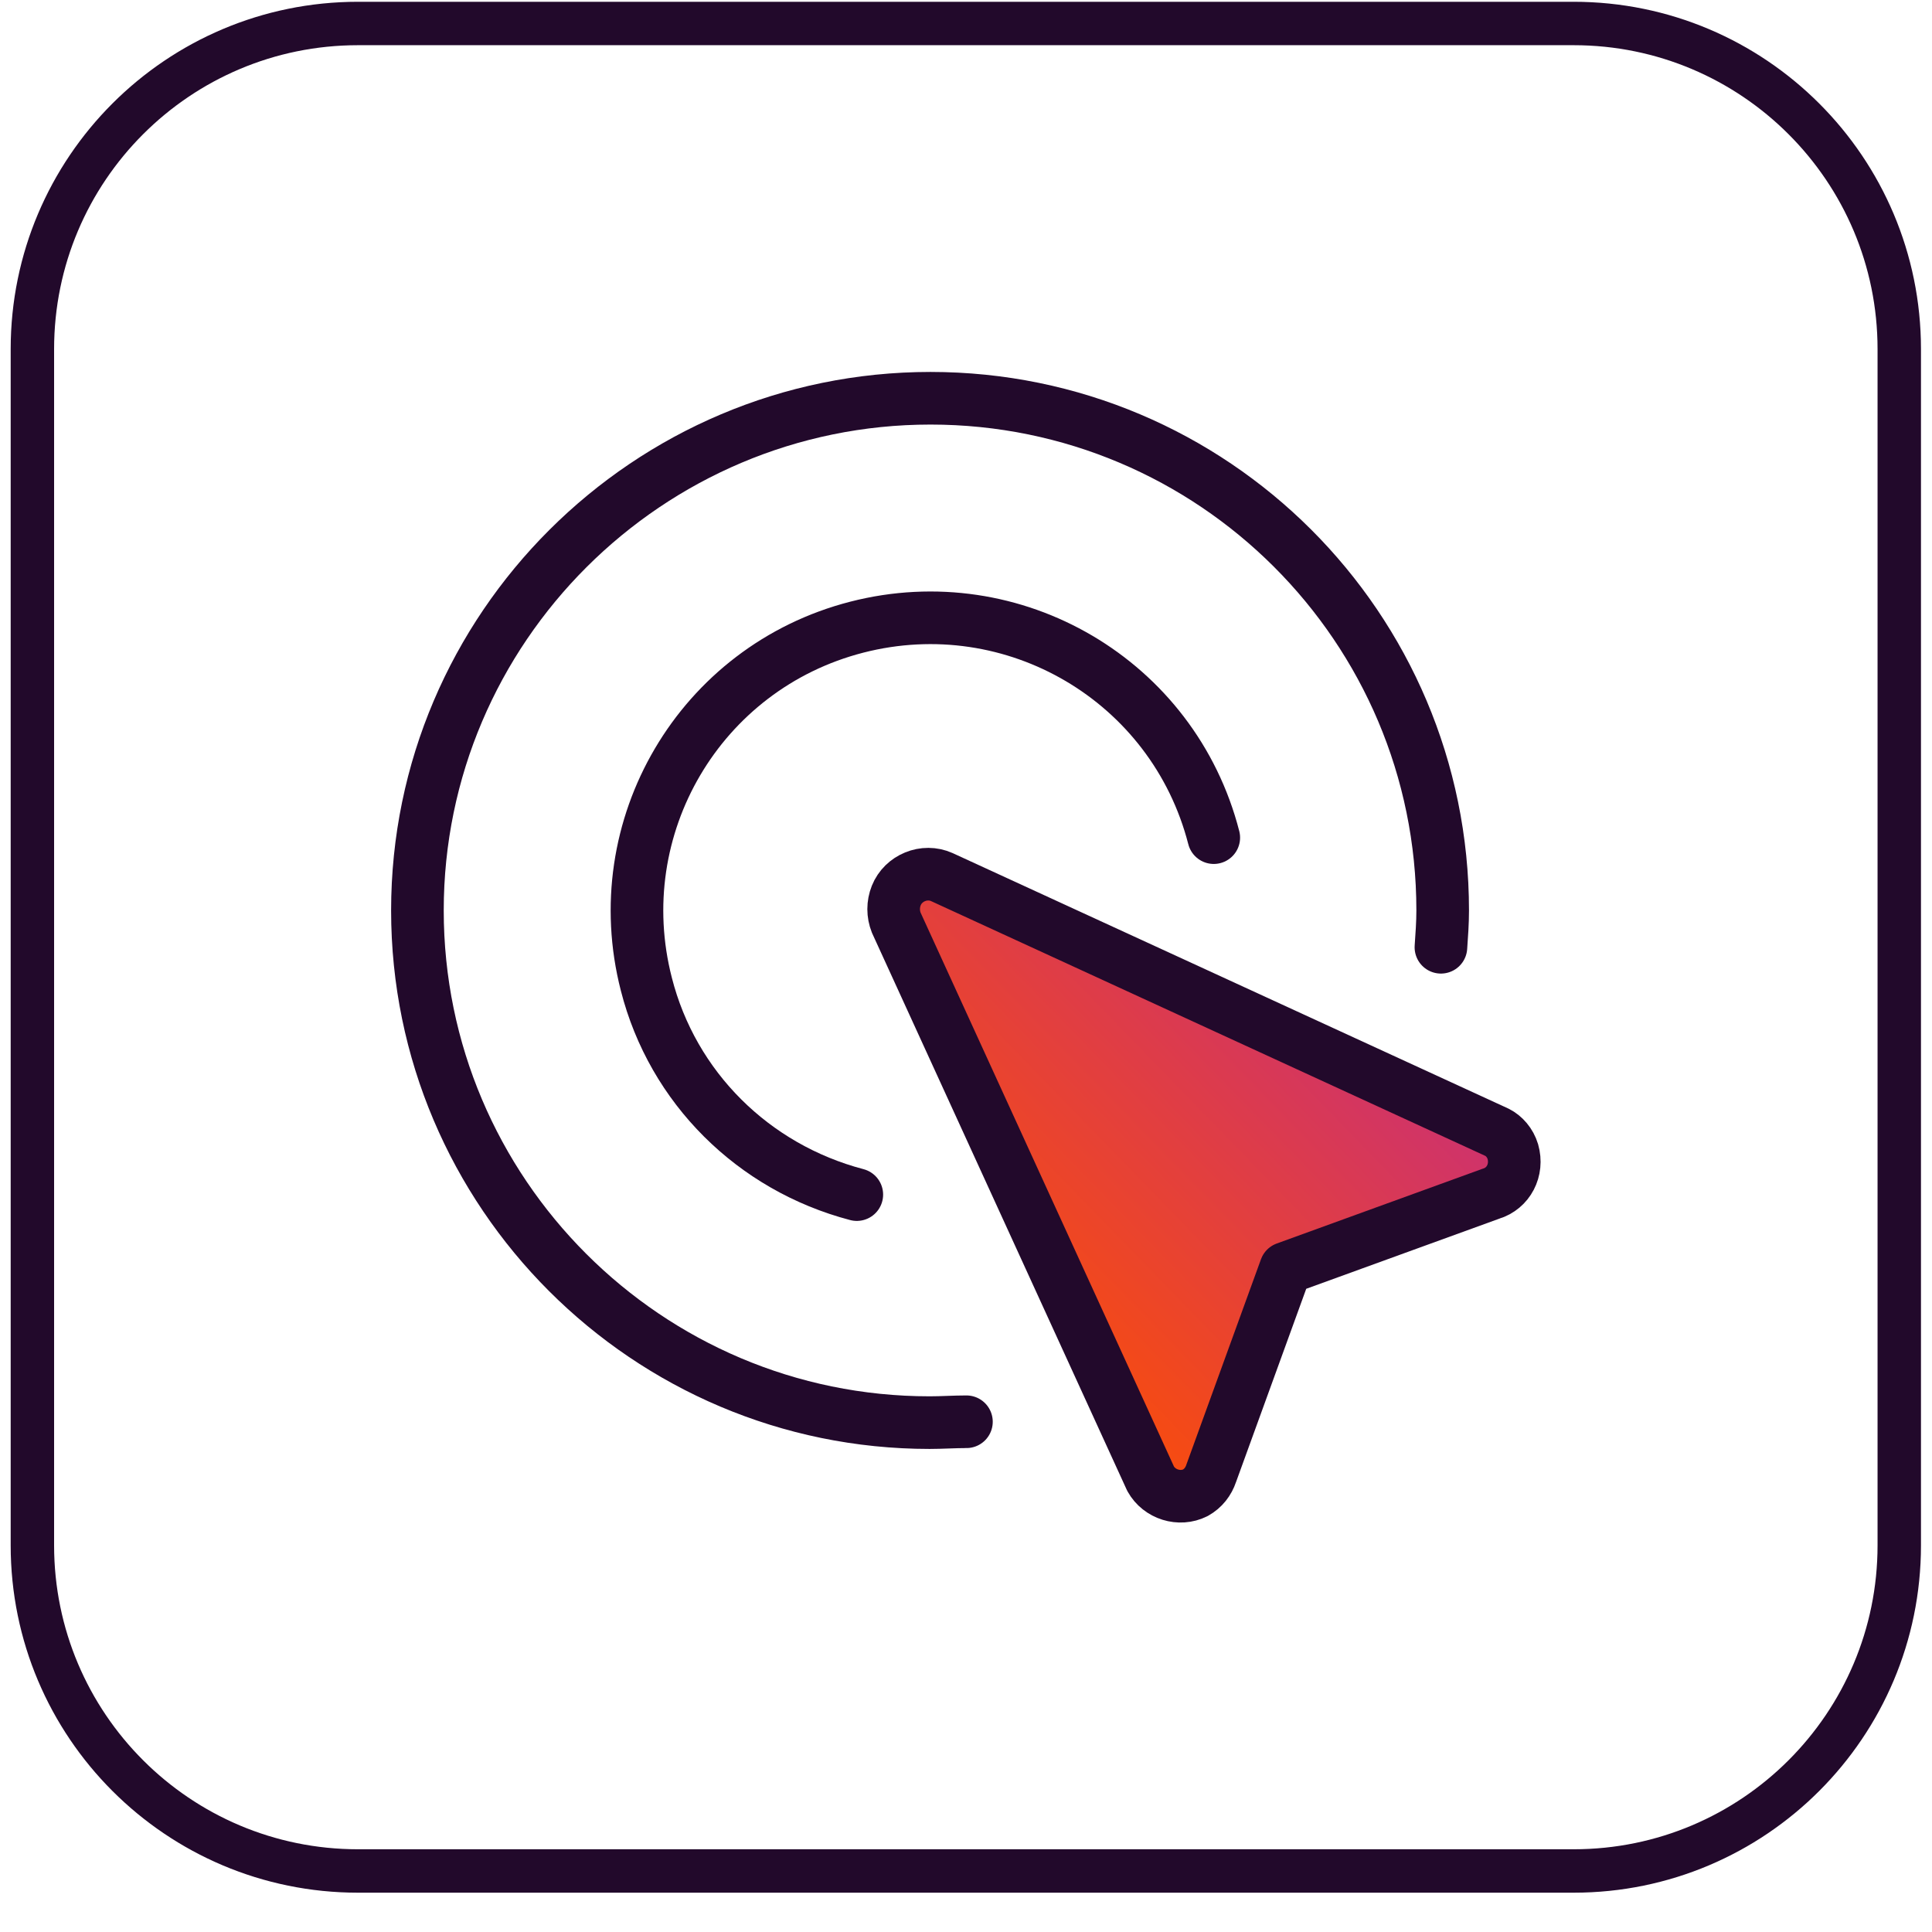 <?xml version="1.0" encoding="UTF-8"?> <svg xmlns="http://www.w3.org/2000/svg" width="89" height="89" viewBox="0 0 89 89" fill="none"><g clip-path="url(#clip0_2820_31378)"><path d="M72.492 1.082H16.492C8.208 1.082 1.492 7.798 1.492 16.082V71.189C1.492 79.473 8.208 86.189 16.492 86.189H72.492C80.776 86.189 87.492 79.473 87.492 71.189V16.082C87.492 7.798 80.776 1.082 72.492 1.082Z" stroke="#22092B" stroke-width="2"></path><path d="M41.288 42.506L53.005 68.121C53.409 68.848 54.338 69.131 55.065 68.767C55.429 68.565 55.671 68.242 55.793 67.878L59.227 58.424L68.681 54.99C69.489 54.748 69.933 53.899 69.691 53.051C69.57 52.647 69.287 52.324 68.964 52.162L43.389 40.405C42.581 40.041 41.611 40.445 41.288 41.253C41.127 41.657 41.127 42.102 41.288 42.506Z" fill="url(#paint0_linear_2820_31378)" stroke="#22092B" stroke-width="2.424" stroke-linejoin="round"></path><path d="M66.378 43.637C66.418 43.072 66.459 42.506 66.459 41.941C66.459 28.891 55.873 18.346 42.864 18.346C29.854 18.346 19.229 28.931 19.229 41.941C19.229 54.95 29.814 65.535 42.823 65.535C43.389 65.535 43.955 65.495 44.52 65.495" stroke="#22092B" stroke-width="2.424" stroke-miterlimit="10" stroke-linecap="round" stroke-linejoin="round"></path><path d="M55.914 38.587C54.055 31.355 46.702 27.032 39.47 28.891C32.238 30.749 27.915 38.102 29.774 45.334C30.986 50.102 34.703 53.779 39.47 55.031" stroke="#22092B" stroke-width="2.424" stroke-miterlimit="10" stroke-linecap="round" stroke-linejoin="round"></path></g><defs><linearGradient id="paint0_linear_2820_31378" x1="42.975" y1="66.783" x2="68.954" y2="41.546" gradientUnits="userSpaceOnUse"><stop offset="0.09" stop-color="#FE5000"></stop><stop offset="1" stop-color="#BF298F"></stop></linearGradient><clipPath id="clip0_2820_31378"><rect width="88" height="88" fill="white" transform="translate(0.492 0.082)"></rect></clipPath></defs></svg> 